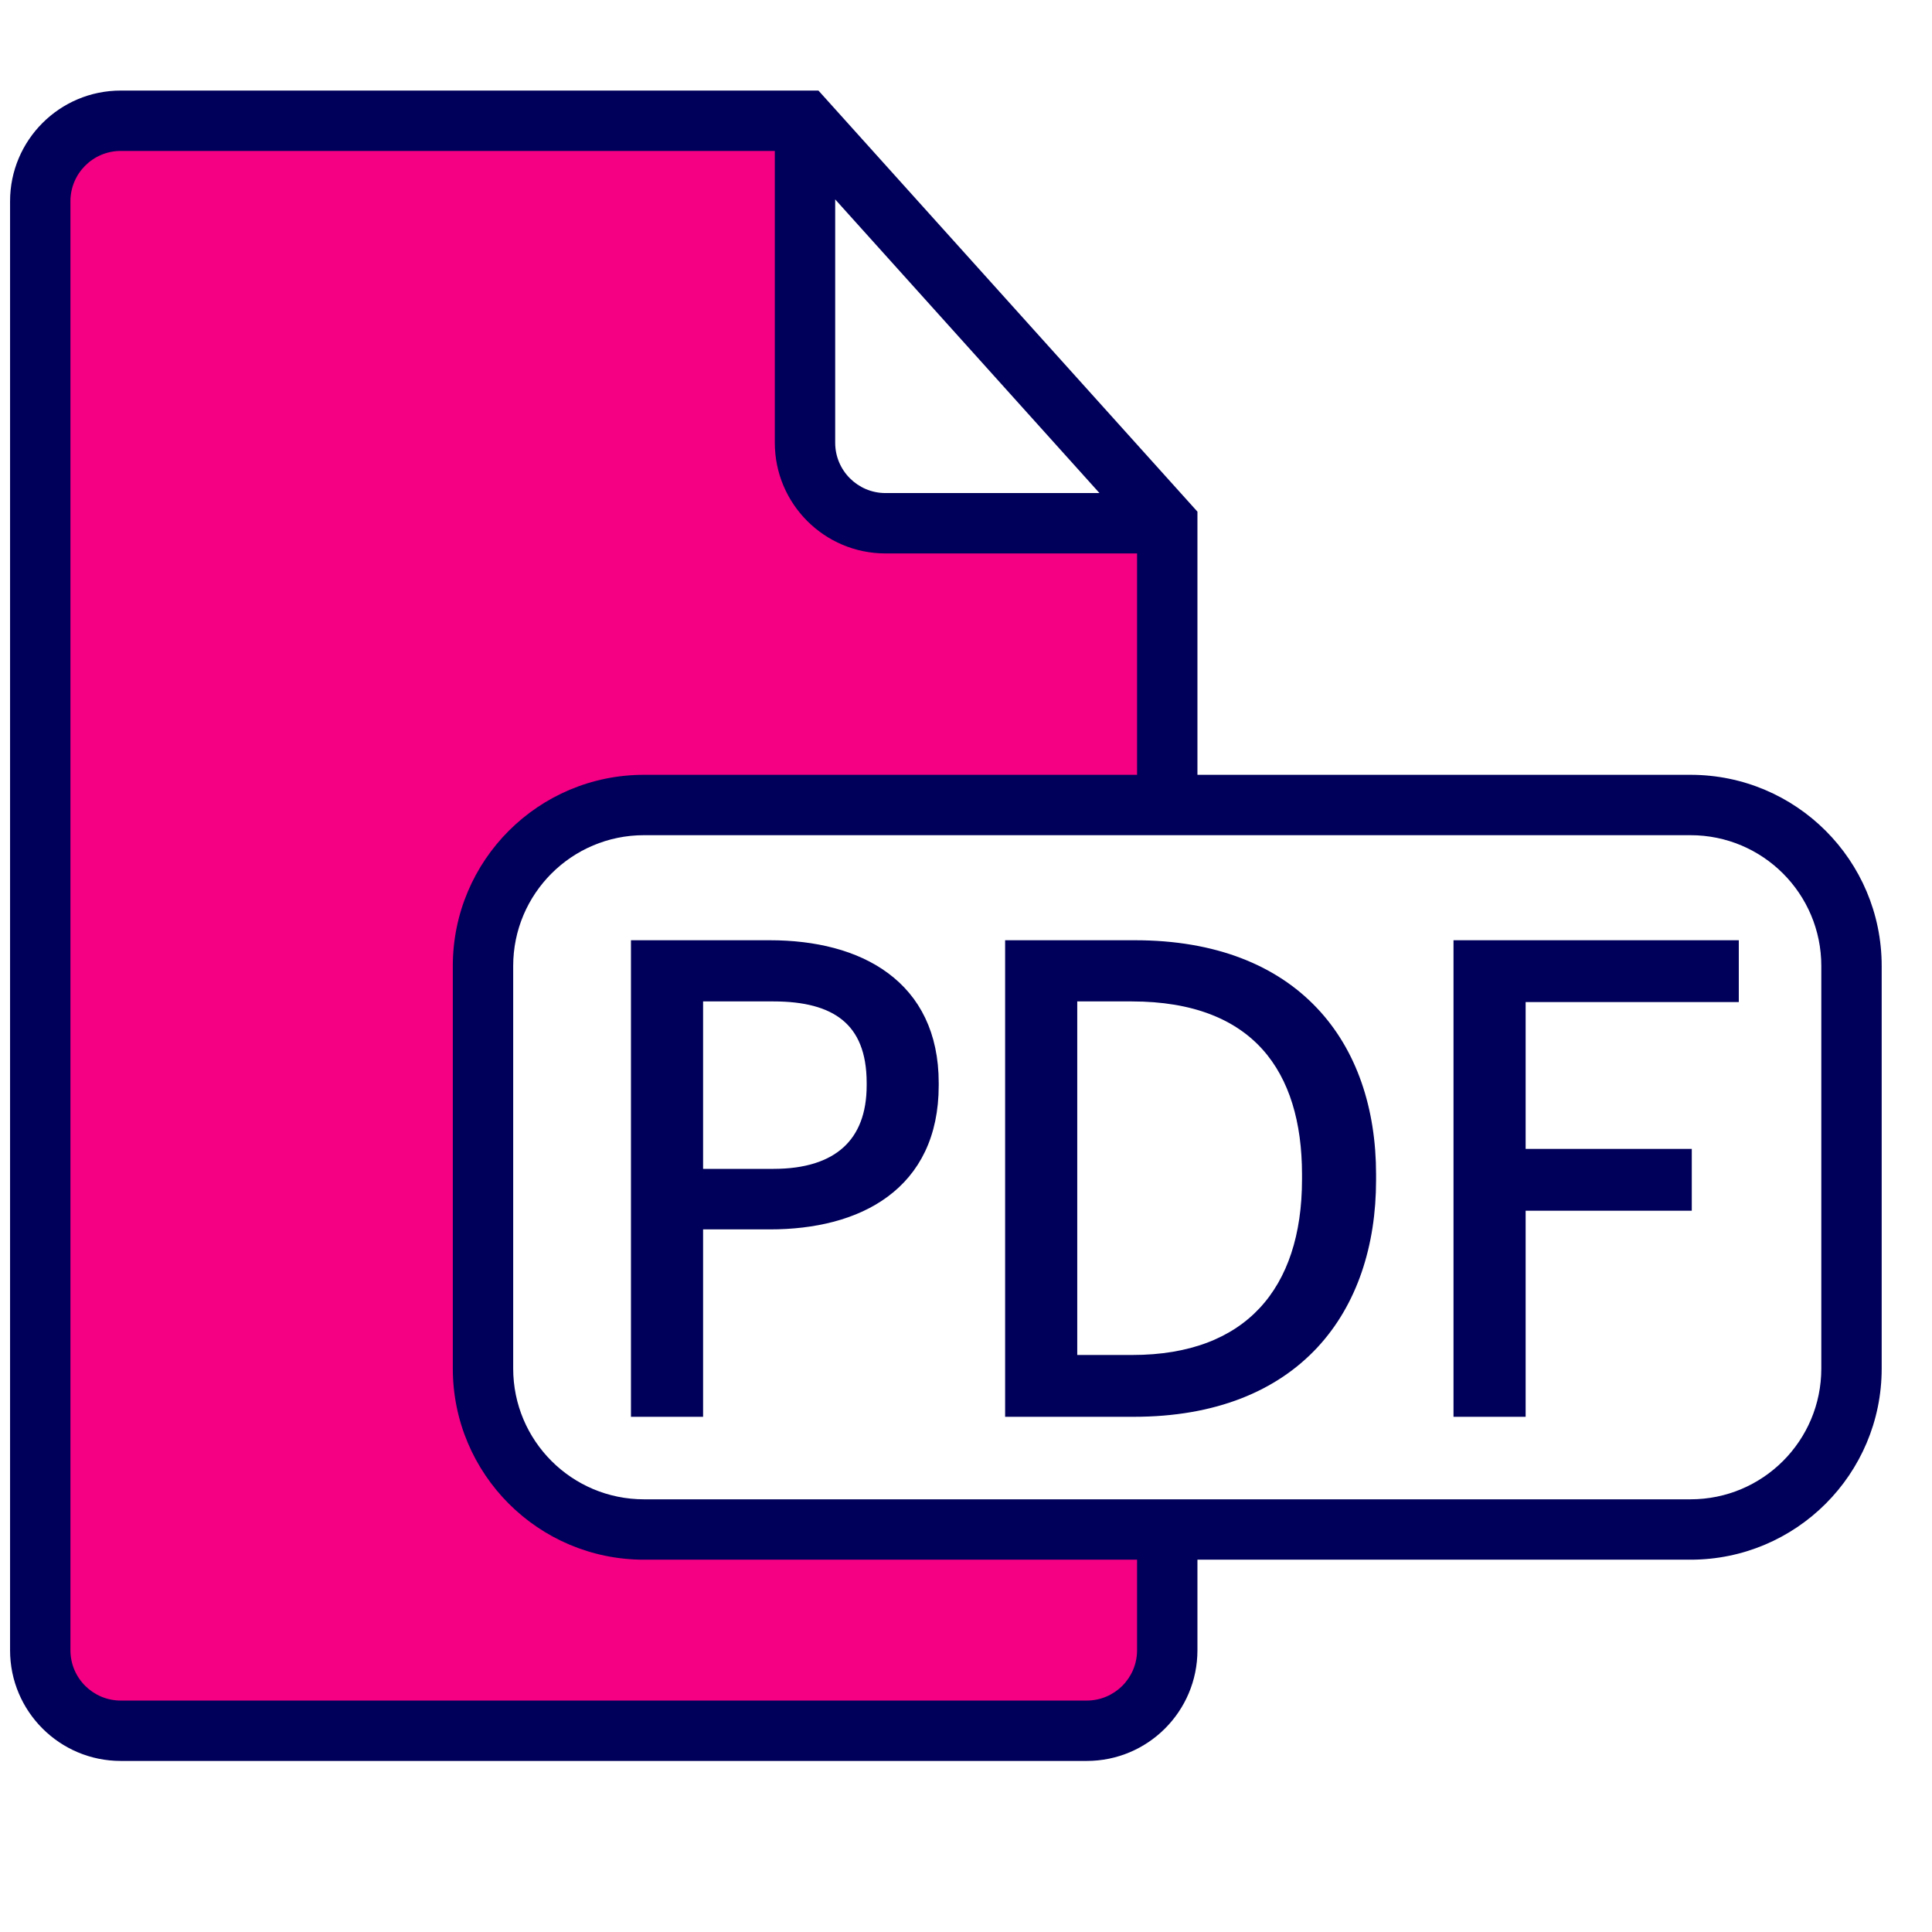<svg width="24" height="24" viewBox="0 0 24 24" fill="none" xmlns="http://www.w3.org/2000/svg">
<path fill-rule="evenodd" clip-rule="evenodd" d="M1.5 21.5C0.948 21.5 0.5 21.052 0.5 20.5V2.5C0.5 1.948 0.948 1.5 1.5 1.5H10V5.5C10 6.052 10.448 6.5 11 6.5H14.5V10H8C6.895 10 6 10.895 6 12V17C6 18.105 6.895 19 8 19H14.5V20.5C14.5 21.052 14.052 21.5 13.5 21.5H1.5Z" fill="#F50082"/>
<path d="M7.888 17.5V17.55H7.938H8.633H8.684V17.5V15.222H9.562C10.112 15.222 10.624 15.103 10.999 14.824C11.377 14.544 11.611 14.106 11.611 13.484V13.452C11.611 12.842 11.379 12.408 11.002 12.129C10.628 11.851 10.116 11.73 9.562 11.73H7.938H7.888V11.78V17.5ZM12.536 17.5V17.55H12.586H14.082C15.093 17.55 15.835 17.232 16.325 16.708C16.813 16.185 17.044 15.461 17.044 14.66V14.588C17.044 13.783 16.809 13.067 16.32 12.553C15.831 12.038 15.092 11.73 14.098 11.73H12.586H12.536V11.78V17.5ZM18.106 17.5V17.55H18.156H18.852H18.902V17.5V14.99H20.916H20.966V14.94V14.372V14.322H20.916H18.902V12.398H21.5H21.55V12.348V11.78V11.73H21.5H18.156H18.106V11.78V17.5ZM8.684 14.57V12.39H9.61C9.992 12.39 10.293 12.465 10.497 12.632C10.699 12.797 10.816 13.058 10.816 13.452V13.484C10.816 13.842 10.709 14.111 10.51 14.291C10.31 14.472 10.01 14.57 9.61 14.57H8.684ZM13.332 16.882V12.39H14.058C14.836 12.39 15.375 12.619 15.72 13.002C16.066 13.387 16.224 13.935 16.224 14.588V14.652C16.224 15.344 16.042 15.9 15.685 16.283C15.329 16.665 14.792 16.882 14.066 16.882H13.332Z" fill="#00005A" stroke="#00005A" stroke-width="0.1"/>
<path fill-rule="evenodd" clip-rule="evenodd" d="M14.875 19.375V20.5C14.875 21.259 14.259 21.875 13.5 21.875H1.5C0.741 21.875 0.125 21.259 0.125 20.5V2.5C0.125 1.741 0.741 1.125 1.5 1.125H10.167L14.875 6.356V9.625H21C22.312 9.625 23.375 10.688 23.375 12V17C23.375 18.312 22.312 19.375 21 19.375H14.875ZM0.875 2.5C0.875 2.155 1.155 1.875 1.5 1.875H9.625V5.5C9.625 6.259 10.241 6.875 11 6.875H14.125V9.625H8C6.688 9.625 5.625 10.688 5.625 12V17C5.625 18.312 6.688 19.375 8 19.375H14.125V20.5C14.125 20.845 13.845 21.125 13.5 21.125H1.5C1.155 21.125 0.875 20.845 0.875 20.5V2.5ZM14.875 10.375V18.625H21C21.898 18.625 22.625 17.898 22.625 17V12C22.625 11.102 21.898 10.375 21 10.375H14.875ZM14.875 10.375V18.625H8C7.103 18.625 6.375 17.898 6.375 17V12C6.375 11.102 7.103 10.375 8 10.375H14.875ZM13.658 6.125L10.375 2.477V5.5C10.375 5.845 10.655 6.125 11 6.125H13.658Z" fill="#00005A"/>
</svg>
